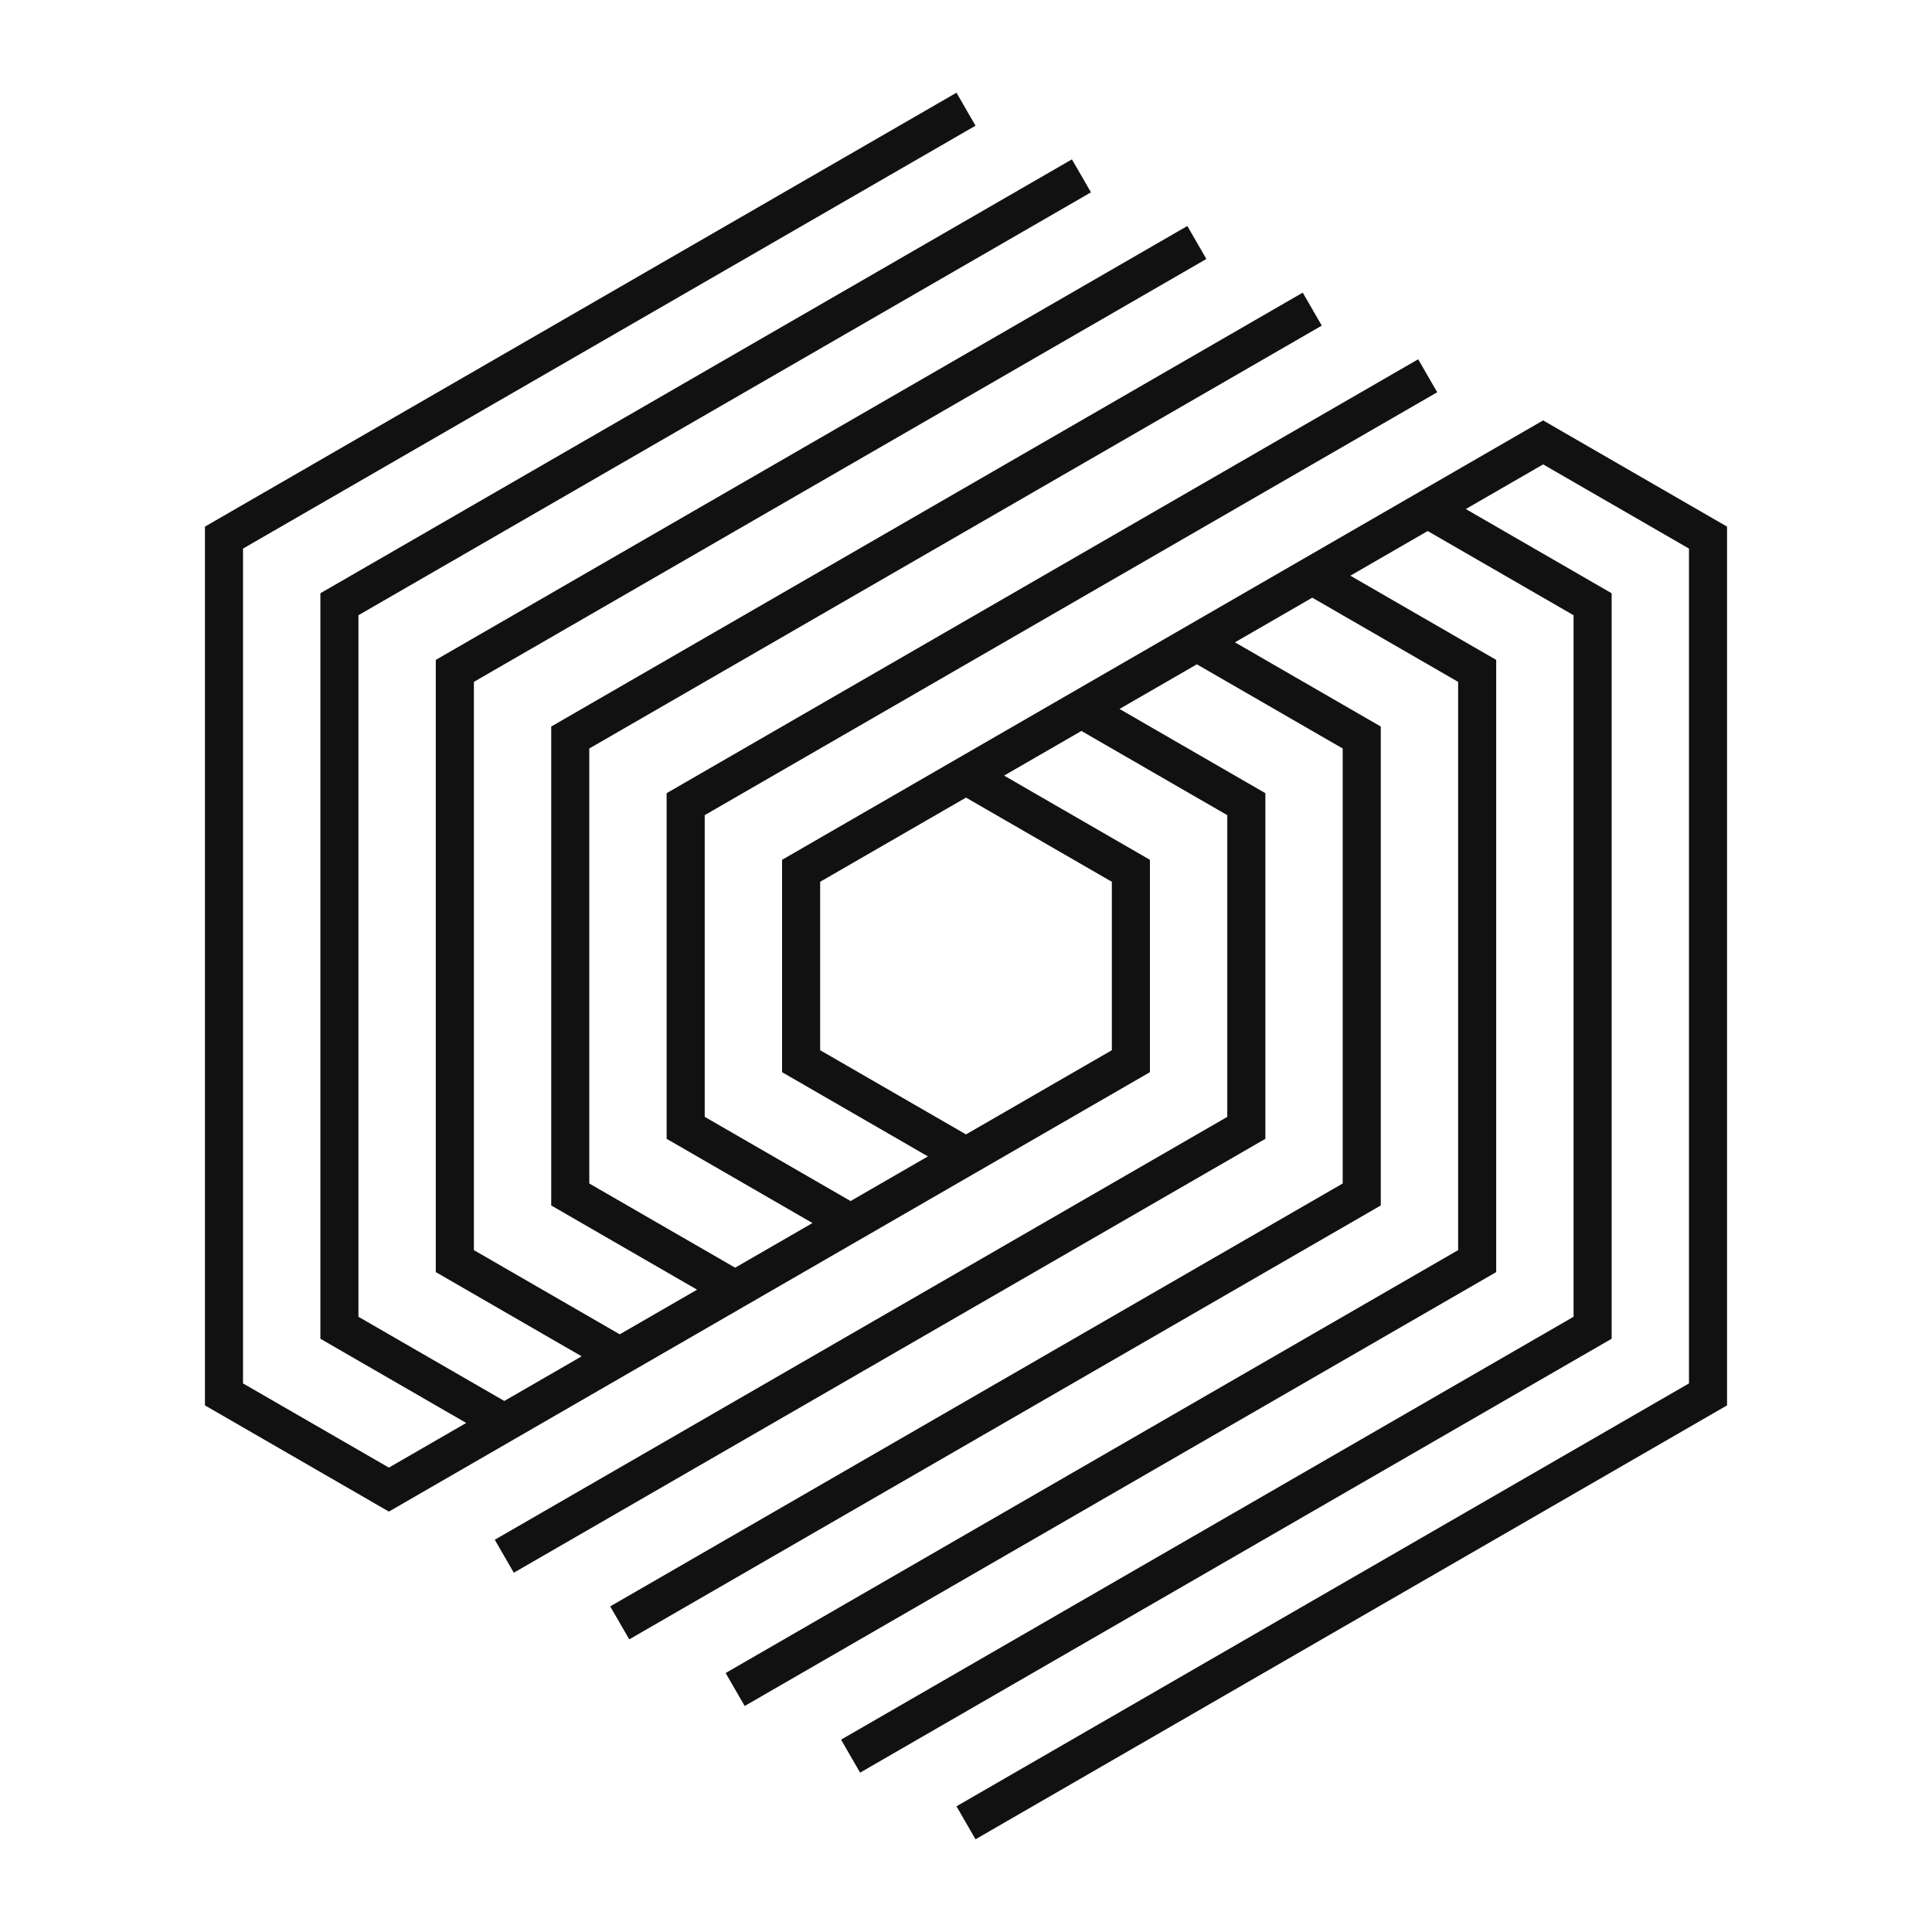 <svg xmlns="http://www.w3.org/2000/svg" xmlns:xlink="http://www.w3.org/1999/xlink" version="1.1"
    width="1000" height="1000" viewBox="0 0 1000 1000" xml:space="preserve">
<desc>Created with Fabric.js 3.5.0</desc>
<defs>
</defs>
<rect x="0" y="0" width="100%" height="100%" fill="transparent"/>
<g transform="matrix(9.855 0 0 9.855 499.999 499.999)" id="445659">
<path style="stroke: none; stroke-width: 1; stroke-dasharray: none; stroke-linecap: butt; stroke-dashoffset: 0; stroke-linejoin: miter; stroke-miterlimit: 4; is-custom-font: none; font-file-url: none; fill: #111111; fill-rule: nonzero; opacity: 1;" vector-effect="non-scaling-stroke" transform=" translate(-51.08, -50.001)" d="M 51.58 5.867 l -1 -1.732 L 11.108 26.924 v 46.154 l 9.661 5.578 L 60.74 55.578 V 44.424 l -7.66 -4.423 l 4.062 -2.345 l 7.661 4.423 v 15.846 L 26.331 80.135 l 1 1.732 l 39.472 -22.789 V 40.924 l -7.66 -4.423 l 4.062 -2.345 l 7.66 4.422 v 22.846 L 32.394 83.635 l 1 1.732 l 39.471 -22.789 V 37.424 l -7.66 -4.423 l 4.062 -2.345 l 7.66 4.422 v 29.846 L 38.456 87.135 l 1 1.732 l 39.471 -22.789 V 33.924 l -7.66 -4.423 l 4.062 -2.345 l 7.661 4.422 v 36.846 L 44.518 90.635 l 1 1.732 l 39.472 -22.789 V 30.424 l -7.66 -4.423 l 4.062 -2.345 l 7.66 4.422 v 43.846 L 50.58 94.135 l 1 1.732 l 39.471 -22.789 V 26.924 l -9.66 -5.578 L 41.42 44.424 v 11.154 l 7.66 4.423 l -4.062 2.345 l -7.661 -4.423 V 42.078 l 38.472 -22.211 l -1 -1.732 L 35.357 40.924 v 18.154 l 7.66 4.423 l -4.062 2.345 l -7.661 -4.422 V 38.578 l 26.348 -15.211 v 0 l 12.124 -7 l -1 -1.732 L 29.295 37.424 v 25.154 l 7.661 4.423 l -4.062 2.345 l -7.66 -4.422 V 35.078 l 38.471 -22.211 l -1 -1.732 L 23.233 33.924 v 32.154 l 7.66 4.423 l -4.062 2.345 l -7.661 -4.422 V 31.578 L 57.643 9.367 l -1 -1.732 L 17.171 30.424 v 39.154 l 7.66 4.423 l -4.062 2.345 l -7.661 -4.422 V 28.078 L 51.58 5.867 z M 43.42 54.424 v -8.846 l 7.66 -4.422 l 7.66 4.422 v 8.846 l -7.66 4.422 L 43.42 54.424 z" stroke-linecap="round"/>
</g>
</svg>